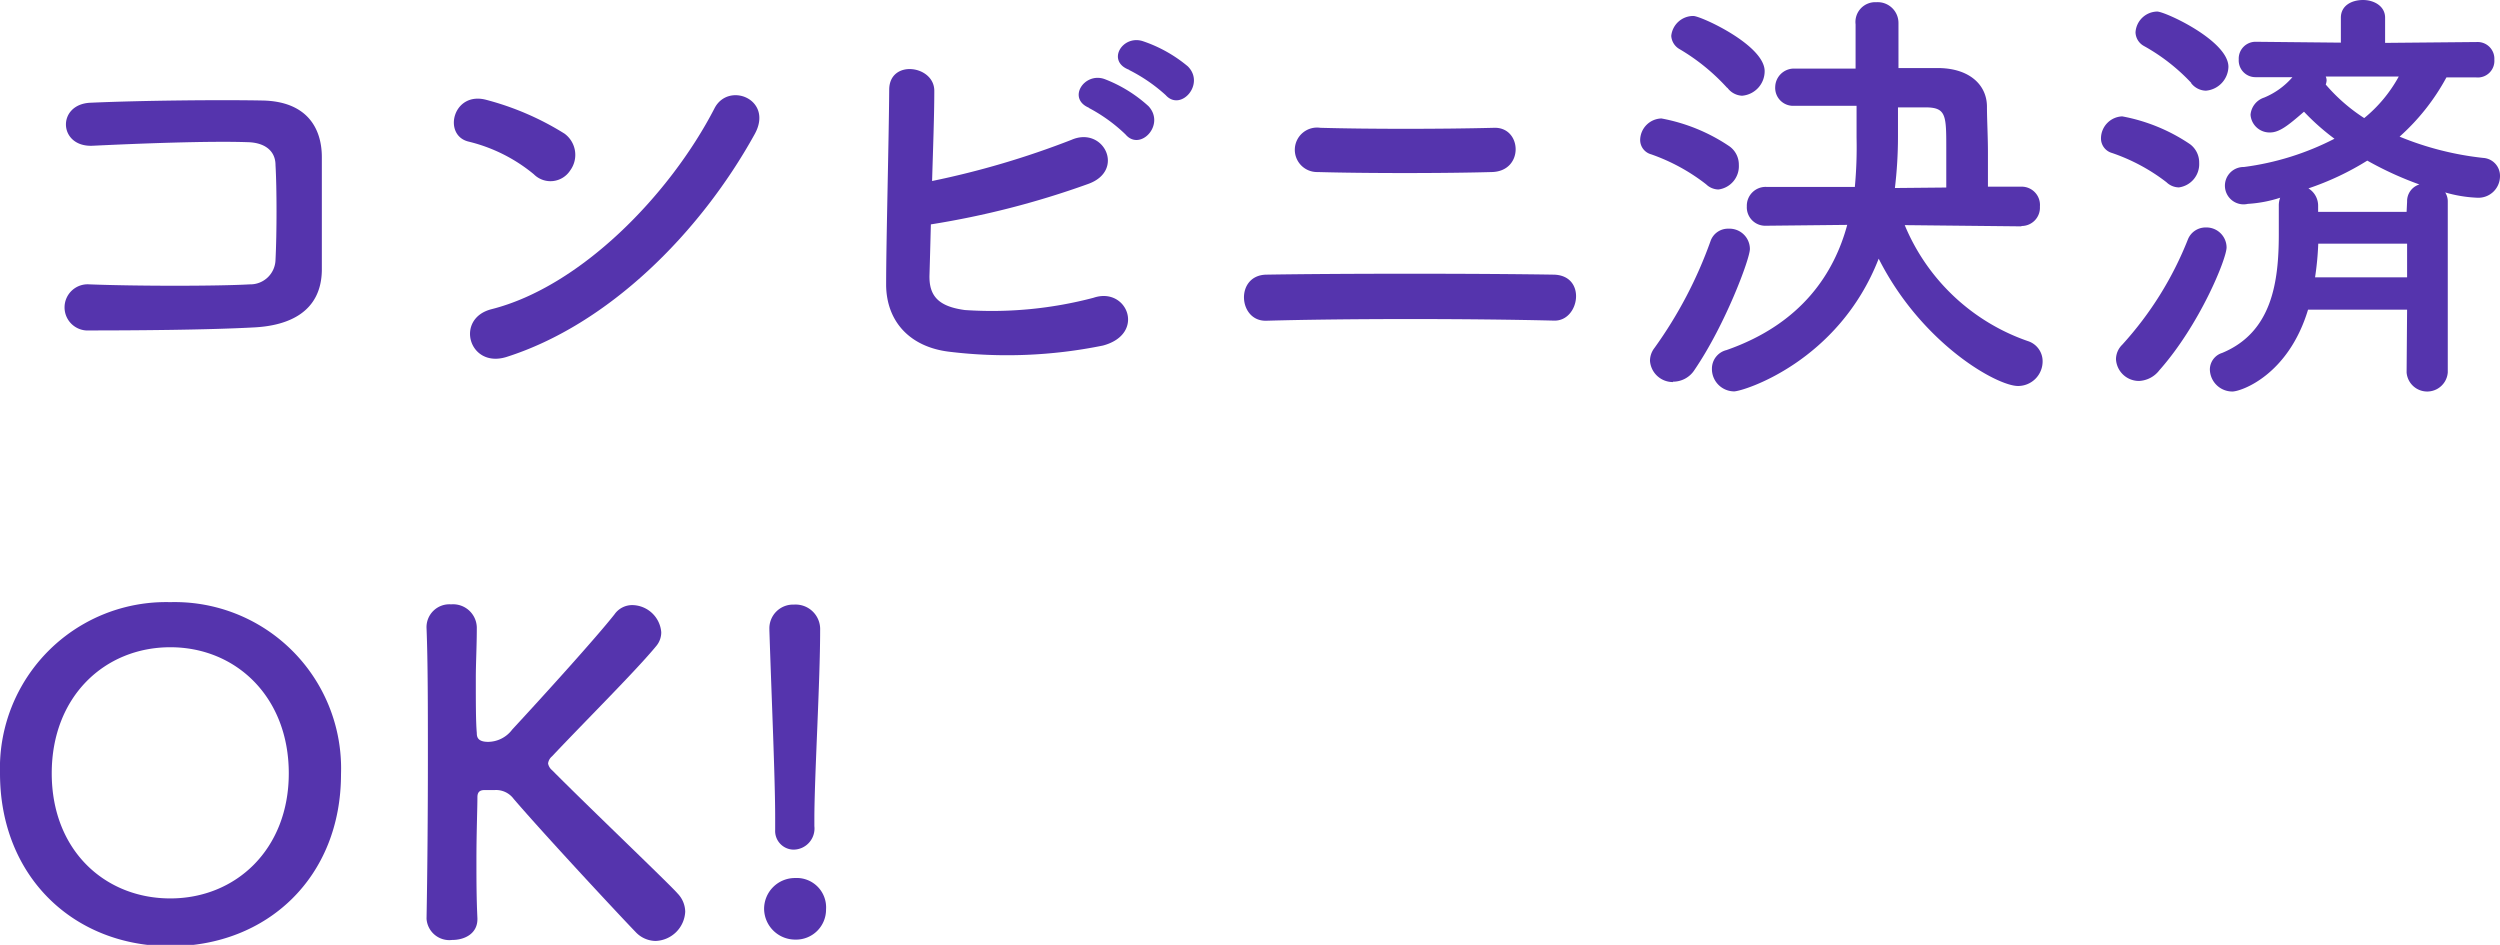 <svg xmlns="http://www.w3.org/2000/svg" viewBox="0 0 203.44 76.89"><defs><style>.cls-1{fill:#5534ad;}</style></defs><g id="レイヤー_2" data-name="レイヤー 2"><g id="レイヤー_1-2" data-name="レイヤー 1"><path class="cls-1" d="M20.73,26.64c-3.81.21-9.75.25-13.46.25a1.88,1.88,0,1,1,0-3.75c3.85.15,10.4.15,13.06,0a2.05,2.05,0,0,0,2.09-2c.11-2.16.11-5.83,0-7.7,0-1.19-.9-1.84-2.27-1.87-3.17-.11-8.86.11-12.6.29-2.81.14-2.95-3.39-.18-3.5,4-.18,10.44-.25,14-.18s4.82,2.2,4.82,4.61c0,2.2,0,6,0,9.22C26.13,25.41,23.47,26.49,20.73,26.64Z"/><path class="cls-1" d="M43.44,14.18a13.22,13.22,0,0,0-5.32-2.66C36,11,36.86,7.38,39.59,8.13a23,23,0,0,1,6.34,2.74,2.14,2.14,0,0,1,.47,3A1.91,1.91,0,0,1,43.44,14.18ZM41.21,29.05C38.15,30,37,25.92,40,25.16c7.23-1.83,14.5-9.29,18.14-16.34C59.28,6.59,63,8.1,61.4,10.94,56.94,19,49.49,26.42,41.21,29.05Z"/><path class="cls-1" d="M75.64,22.32c-.07,1.76.72,2.62,2.88,2.91a32.42,32.42,0,0,0,10.47-1c2.74-.93,4.29,2.95.76,3.89a39,39,0,0,1-12.53.5c-3.17-.39-5.07-2.44-5.11-5.4,0-3.6.22-11.62.25-15.91,0-2.52,3.71-2,3.67.11,0,1.94-.1,4.64-.18,7.31a70.12,70.12,0,0,0,11.34-3.35c2.63-1.15,4.43,2.52,1.33,3.6a70.1,70.1,0,0,1-12.77,3.28C75.71,19.87,75.67,21.31,75.64,22.32Zm13-13.54c-1.84-.75-.4-2.95,1.26-2.34a11.32,11.32,0,0,1,3.56,2.2c1.4,1.51-.68,3.71-1.87,2.3A13.12,13.12,0,0,0,88.6,8.78Zm3.27-3.09C90,5,91.33,2.81,93,3.35A11.32,11.32,0,0,1,96.66,5.4c1.44,1.44-.58,3.71-1.8,2.34A13.31,13.31,0,0,0,91.87,5.69Z"/><path class="cls-1" d="M103.05,26.1c-2.3.07-2.55-3.71,0-3.75,6-.1,17.32-.1,23.4,0,2.7.07,2.09,3.82,0,3.74C119.54,25.92,109.5,25.92,103.05,26.1ZM107.23,14a1.81,1.81,0,1,1,.21-3.6c3.93.11,9.87.11,14.15,0,2.27-.07,2.45,3.53-.18,3.6C117.63,14.11,111,14.11,107.23,14Z"/><path class="cls-1" d="M138.84,15a15.68,15.68,0,0,0-4.47-2.44,1.21,1.21,0,0,1-.9-1.19,1.78,1.78,0,0,1,1.73-1.73,14.63,14.63,0,0,1,5.54,2.27,1.83,1.83,0,0,1,.76,1.51,1.91,1.91,0,0,1-1.66,2A1.48,1.48,0,0,1,138.84,15Zm-2.7,16.09a1.86,1.86,0,0,1-1.87-1.72,1.71,1.71,0,0,1,.36-1.05,35,35,0,0,0,4.57-8.71,1.5,1.5,0,0,1,1.47-1,1.66,1.66,0,0,1,1.73,1.65c0,.8-2,6.16-4.5,9.83A2.07,2.07,0,0,1,136.14,31.06Zm4.42-23.93A16.6,16.6,0,0,0,136.68,4,1.33,1.33,0,0,1,136,2.92a1.8,1.8,0,0,1,1.8-1.62c.61,0,5.8,2.37,5.8,4.49a2,2,0,0,1-1.84,2A1.57,1.57,0,0,1,140.56,7.13Zm23.91,11.26L155,18.32a16.79,16.79,0,0,0,10,9.43,1.72,1.72,0,0,1,1.22,1.66,2,2,0,0,1-2,2c-1.73,0-7.85-3.45-11.34-10.36-3.28,8.42-11.05,10.8-11.77,10.8A1.82,1.82,0,0,1,139.31,30a1.55,1.55,0,0,1,1.18-1.51c6.19-2.16,8.79-6.34,9.83-10.19l-6.62.07h0a1.5,1.5,0,0,1-1.55-1.58,1.53,1.53,0,0,1,1.59-1.58h7.2a34.75,34.75,0,0,0,.14-4c0-.9,0-1.77,0-2.6-1.91,0-3.78,0-5.08,0h0a1.46,1.46,0,0,1-1.54-1.55A1.53,1.53,0,0,1,146,5.58c1.33,0,3.13,0,5,0,0-1.26,0-2.48,0-3.6v0A1.61,1.61,0,0,1,152.69.18a1.69,1.69,0,0,1,1.8,1.69V5.54c1.23,0,2.38,0,3.39,0,2.41.07,3.78,1.37,3.81,3.09,0,1.12.08,2.45.08,3.78,0,.94,0,1.88,0,2.78h2.74A1.49,1.49,0,0,1,166,16.81a1.49,1.49,0,0,1-1.48,1.58Zm-6.09-3.16c0-1.05,0-2.13,0-3.17,0-2.63,0-3.31-1.55-3.35-.65,0-1.47,0-2.38,0v2.42a35.4,35.4,0,0,1-.25,4.14Z"/><path class="cls-1" d="M176.3,14.83a15.33,15.33,0,0,0-4.43-2.38,1.23,1.23,0,0,1-.9-1.22,1.8,1.8,0,0,1,1.73-1.76,14.59,14.59,0,0,1,5.51,2.26,1.85,1.85,0,0,1,.75,1.52,1.91,1.91,0,0,1-1.65,2A1.48,1.48,0,0,1,176.3,14.83ZM174.07,31a1.87,1.87,0,0,1-1.88-1.77,1.67,1.67,0,0,1,.51-1.18,28,28,0,0,0,5.36-8.61,1.55,1.55,0,0,1,1.44-.93,1.64,1.64,0,0,1,1.69,1.62c0,.93-2.19,6.3-5.47,10A2.21,2.21,0,0,1,174.07,31Zm4.24-24.26a15.79,15.79,0,0,0-3.85-3,1.31,1.31,0,0,1-.68-1.11A1.8,1.8,0,0,1,175.54.94c.65,0,5.8,2.37,5.8,4.5a2,2,0,0,1-1.84,1.94A1.57,1.57,0,0,1,178.31,6.77ZM195.88,25.2h-8.06c-1.62,5.36-5.47,6.66-6.16,6.66a1.83,1.83,0,0,1-1.83-1.8,1.42,1.42,0,0,1,1-1.34c4.07-1.69,4.61-5.79,4.61-9.68,0-.79,0-1.55,0-2.3a1.8,1.8,0,0,1,.11-.65,10.45,10.45,0,0,1-2.63.5,1.52,1.52,0,1,1-.32-3,22.32,22.32,0,0,0,7.37-2.3,18.89,18.89,0,0,1-2.48-2.2c-1.29,1.12-2,1.69-2.77,1.69a1.55,1.55,0,0,1-1.58-1.44,1.61,1.61,0,0,1,1.11-1.4,6.16,6.16,0,0,0,2.3-1.66l-3,0h0a1.36,1.36,0,0,1-1.37-1.44,1.37,1.37,0,0,1,1.4-1.44l6.91.07V1.44c0-1,.9-1.44,1.8-1.44s1.8.5,1.8,1.44V3.49l7.49-.07a1.36,1.36,0,0,1,1.4,1.44A1.35,1.35,0,0,1,201.5,6.3h-2.42a17.82,17.82,0,0,1-3.81,4.82,24.82,24.82,0,0,0,6.8,1.73,1.46,1.46,0,0,1,1.37,1.51,1.76,1.76,0,0,1-1.87,1.73,10.93,10.93,0,0,1-2.59-.43,1.34,1.34,0,0,1,.21.75l0,13.9a1.68,1.68,0,0,1-3.35,0Zm0-8.79a1.42,1.42,0,0,1,1-1.4,27.52,27.52,0,0,1-4.24-1.94,22.7,22.7,0,0,1-4.79,2.26,1.65,1.65,0,0,1,.79,1.44v.47h7.2Zm0,3.42h-7.23a23.9,23.9,0,0,1-.26,2.74h7.49Zm-6.62-13.6a.8.8,0,0,1,.07.32,1.3,1.3,0,0,1-.07.33,14.39,14.39,0,0,0,3.13,2.73,11.44,11.44,0,0,0,2.81-3.38Z"/><path class="cls-1" d="M0,62.93A13.52,13.52,0,0,1,13.86,49a13.54,13.54,0,0,1,13.89,14c0,8.38-6,14-13.89,14S0,71.31,0,62.93Zm23.5,0c0-6.23-4.31-10.26-9.64-10.26s-9.65,4-9.65,10.26,4.32,10.18,9.65,10.18S23.5,69.12,23.5,62.93Z"/><path class="cls-1" d="M34.71,74.77c.07-3.82.11-8.57.11-13.07,0-4,0-7.85-.11-10.58a1.86,1.86,0,0,1,2-1.94,1.93,1.93,0,0,1,2.09,1.87v.07c0,1.44-.08,2.84-.08,4.1,0,2,0,3.53.08,4.43,0,.32.07.72.93.72a2.48,2.48,0,0,0,1.95-1C44.32,56.52,48.49,51.91,50,50a1.76,1.76,0,0,1,1.47-.76,2.4,2.4,0,0,1,2.34,2.2,1.73,1.73,0,0,1-.39,1.11c-1.59,1.95-6,6.34-8.5,9a.9.9,0,0,0-.32.58.93.93,0,0,0,.32.54C48,65.77,54.54,72,55.15,72.72a2.17,2.17,0,0,1,.61,1.47,2.5,2.5,0,0,1-2.41,2.38,2.26,2.26,0,0,1-1.62-.72c-1.22-1.26-7.3-7.78-9.93-10.84a1.78,1.78,0,0,0-1.51-.72c-.26,0-.47,0-.76,0s-.68,0-.68.58c0,.93-.08,2.84-.08,5.18,0,1.44,0,3,.08,4.68v.07c0,1.15-1,1.69-2.06,1.69a1.86,1.86,0,0,1-2.08-1.73Z"/><path class="cls-1" d="M64.7,76.46A2.53,2.53,0,0,1,62.18,74a2.51,2.51,0,0,1,2.52-2.55A2.39,2.39,0,0,1,67.22,74,2.44,2.44,0,0,1,64.7,76.46Zm-1.62-8.93v-1c0-3.17-.29-9.68-.47-15.23v-.1a1.93,1.93,0,0,1,2-2,2,2,0,0,1,2.13,2.08c0,4.22-.47,12-.47,15.34v.61a1.72,1.72,0,0,1-1.69,1.91A1.52,1.52,0,0,1,63.08,67.53Z"/></g></g></svg>